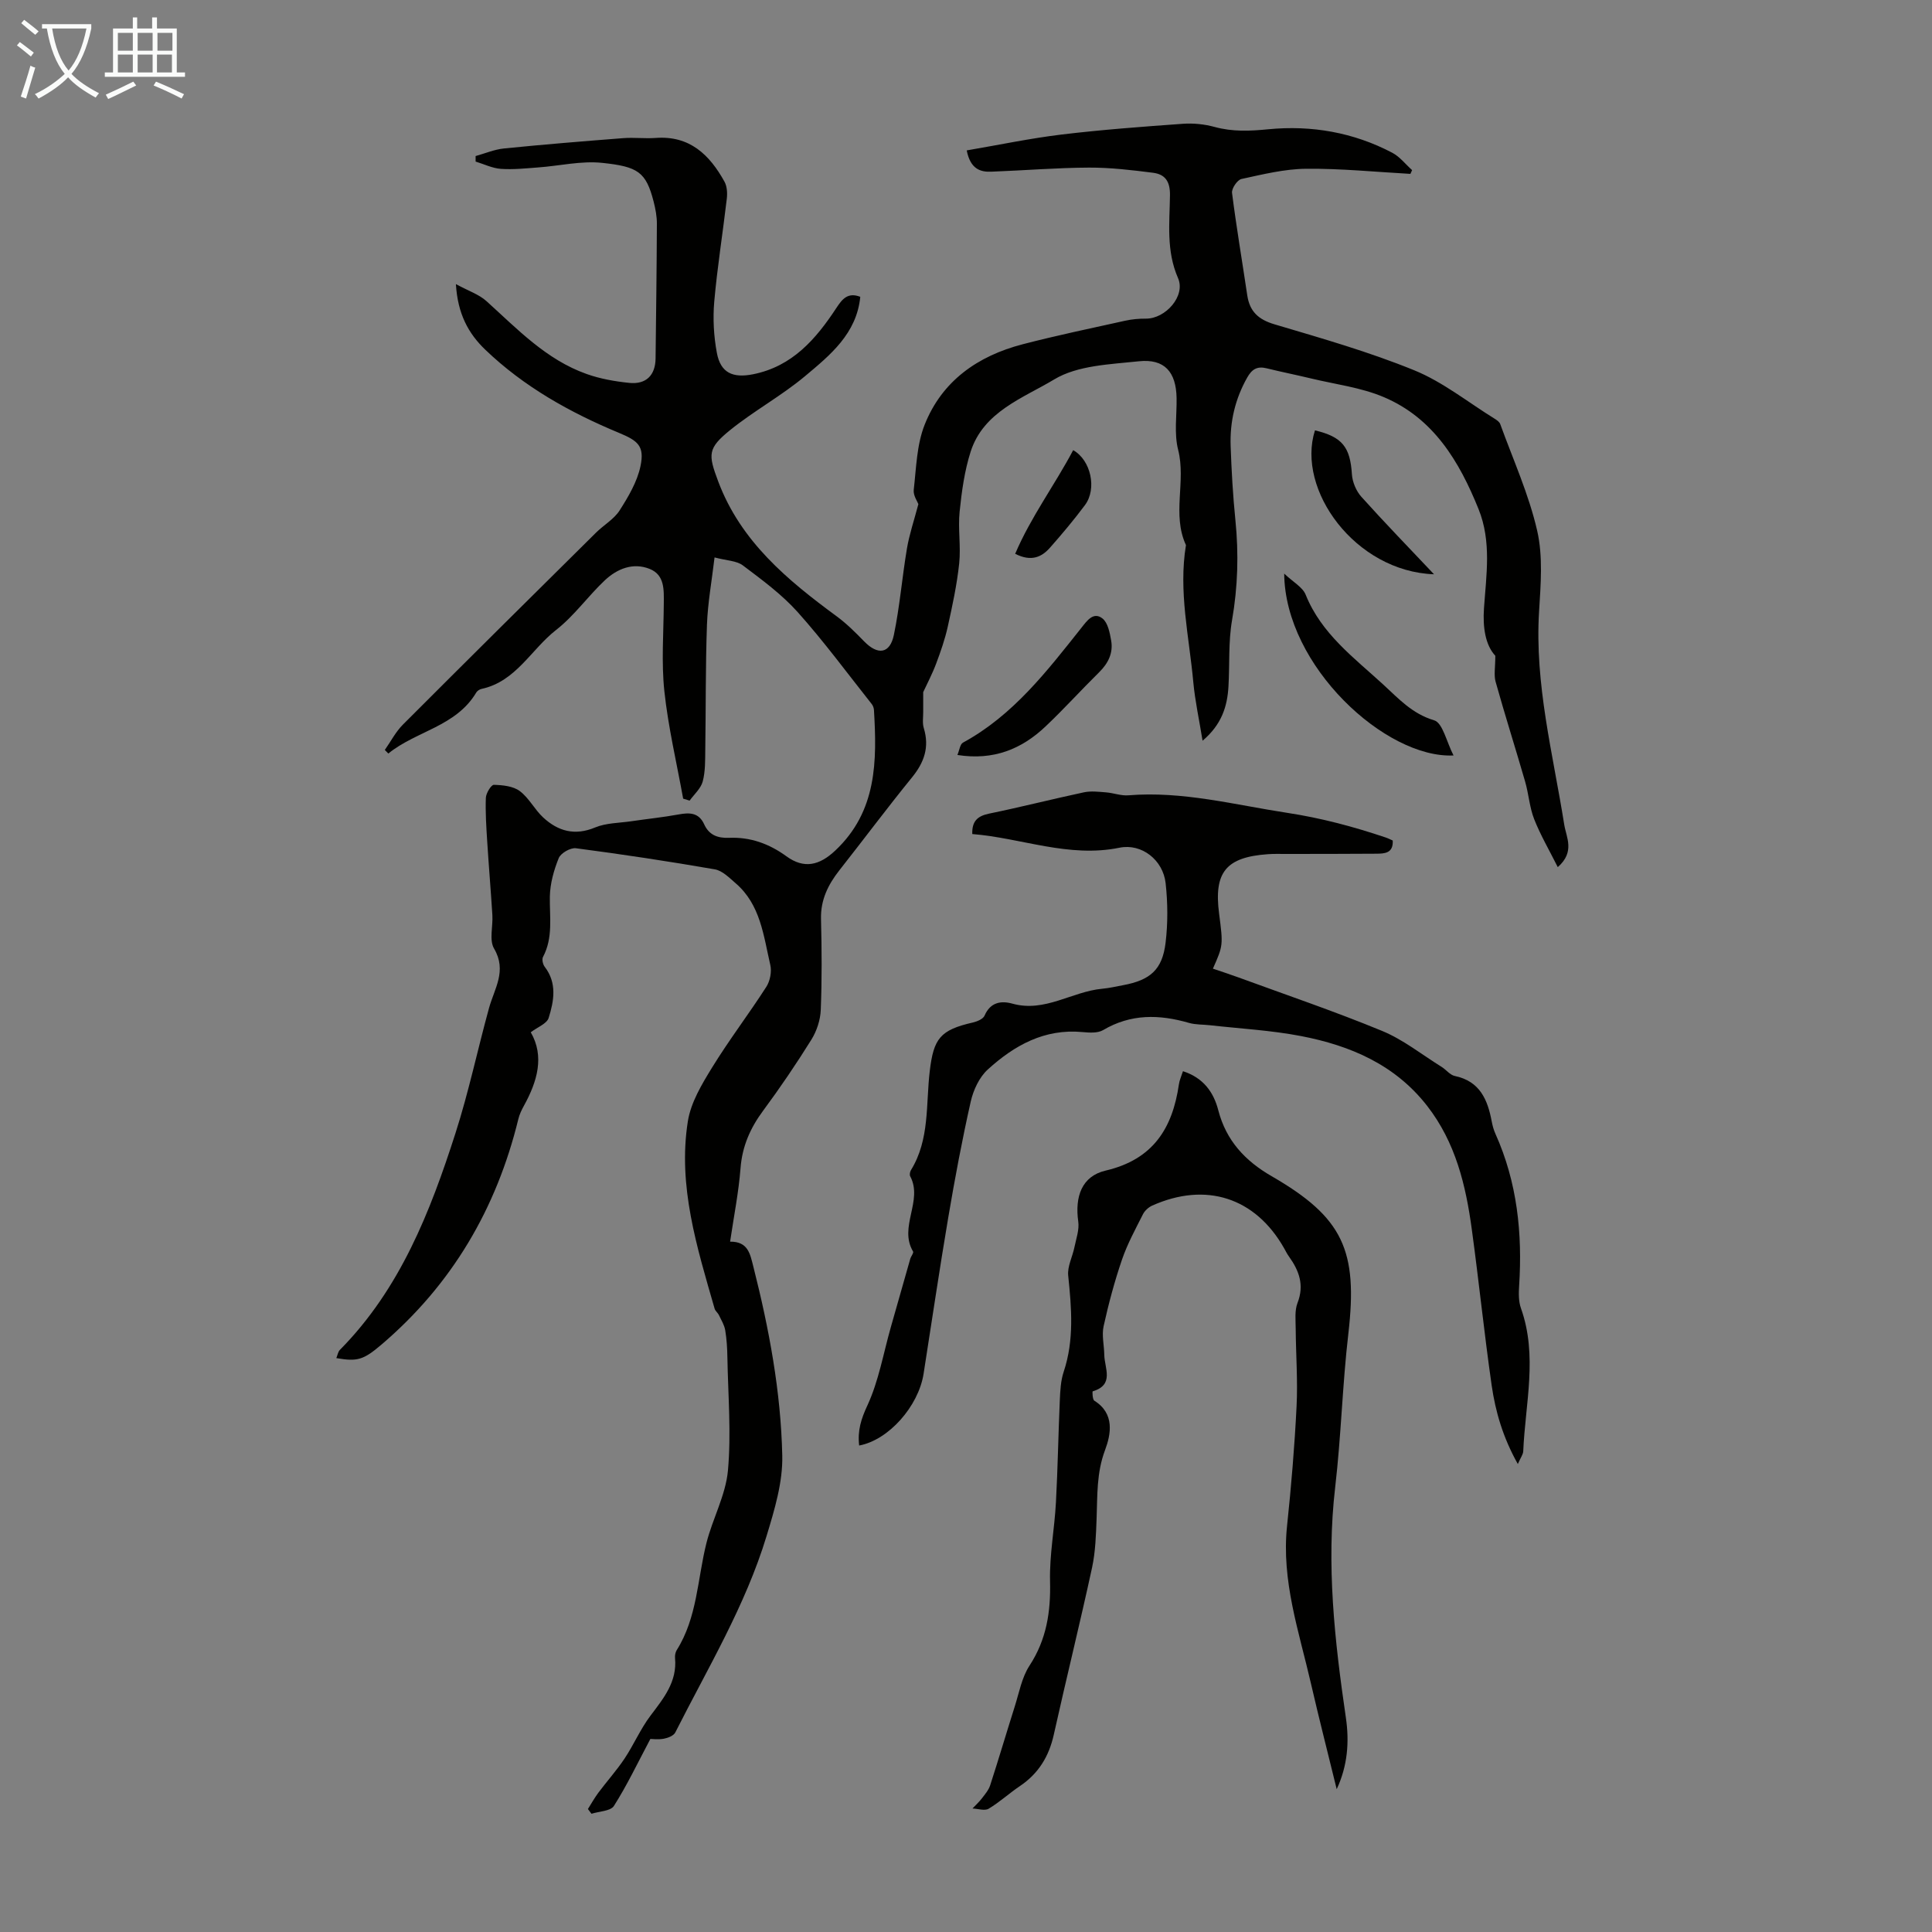 <svg enable-background="new 0 0 400 400" viewBox="0 0 400 400" xmlns="http://www.w3.org/2000/svg"><rect x="0" y="0" width="400" height="400" fill="#808080" stroke="none"/><path d="m6.4 11.7c-1-.8-1.9-1.6-2.9-2.3l.6-.7c.9.7 1.9 1.4 2.9 2.2zm-2.1 8.3c.7-2.1 1.4-4.2 2-6.4.2.1.6.3 1 .4-.7 2.3-1.3 4.4-1.9 6.4zm3-12.8c-1.1-.9-2.1-1.7-2.9-2.4l.6-.7c1 .8 2 1.5 3 2.4zm1.4-1.3v-.9h10.2v.9c-.9 4.2-2.3 7.3-4.1 9.4 1.3 1.4 3.2 2.7 5.7 4-.2.2-.4.5-.7.9-2.5-1.4-4.4-2.7-5.7-4.2-1.4 1.5-3.5 3-6.1 4.4 0 0 0 0-.1-.1-.3-.4-.5-.7-.7-.8 2.7-1.3 4.7-2.8 6.2-4.2-1.8-2.2-3-5.3-3.7-9.4zm9.2 0h-7.1c.6 3.8 1.7 6.7 3.4 8.7 1.7-2 2.9-4.8 3.7-8.7z" fill="#fafbfa"/><path d="m31.6 3.6h.9v2.3h4.1v9.1h1.7v.9h-16.6v-.9h1.7v-9.1h4.1v-2.3h.9v2.3h3.1v-2.3zm-4 13.3.6.8c-1.9.9-3.8 1.9-5.8 2.8-.2-.3-.3-.6-.5-.9 2-.9 3.9-1.8 5.7-2.7zm-3.2-10.1v3.7h3.1v-3.7zm0 4.5v3.7h3.1v-3.7zm4.1-4.5v3.7h3.1v-3.7zm0 4.5v3.7h3.1v-3.7zm9.1 9.1c-2.1-1.1-4.1-2-5.8-2.7l.5-.8c2.2.9 4.1 1.8 5.8 2.6zm-1.9-13.6h-3.1v3.7h3.1zm-3.2 4.5v3.7h3.1v-3.7z" fill="#fafbfa"/><g fill="#010100"><path d="m200.15 31.14c6.75-1.15 13.18-2.51 19.67-3.29 8.33-1 16.7-1.62 25.07-2.22 2.17-.16 4.47.08 6.57.65 3.73 1.02 7.3.86 11.16.48 8.89-.86 17.61.64 25.64 4.87 1.56.82 2.74 2.38 4.1 3.59-.12.26-.23.52-.35.78-7.19-.4-14.39-1.13-21.58-1.06-4.48.04-8.99 1.16-13.41 2.12-.85.19-2.06 1.98-1.94 2.88.9 7.08 2.1 14.12 3.15 21.19.5 3.36 2.3 5.03 5.65 6.02 9.74 2.89 19.55 5.69 28.94 9.52 5.91 2.41 11.1 6.6 16.61 10.01.46.28 1.02.67 1.18 1.13 2.65 7.32 5.91 14.5 7.64 22.04 1.23 5.33.74 11.15.4 16.71-.94 15.07 2.88 29.52 5.21 44.18.42 2.63 2.28 5.61-1.34 8.79-1.76-3.51-3.58-6.62-4.89-9.94-.97-2.47-1.13-5.24-1.88-7.81-1.99-6.89-4.17-13.72-6.1-20.63-.39-1.39-.06-2.98-.06-5.38-2.06-2.21-2.62-5.88-2.35-9.8.47-6.9 1.6-13.82-1.12-20.56-3.99-9.9-9.33-18.82-19.59-23.18-4.74-2.02-10.08-2.66-15.16-3.89-3.04-.73-6.1-1.34-9.14-2.09-1.92-.47-3.02.16-4.01 1.92-2.5 4.42-3.6 9.15-3.43 14.15.18 5.14.47 10.29.99 15.4.7 6.95.5 13.79-.7 20.7-.78 4.48-.47 9.14-.74 13.71-.24 4.12-1.4 7.88-5.36 11.23-.71-4.4-1.56-8.24-1.92-12.13-.86-9.43-3.1-18.8-1.52-28.37-2.94-6.36.05-13.19-1.62-19.74-.86-3.37-.26-7.12-.32-10.7-.09-5.4-2.49-8.19-7.82-7.62-5.96.64-12.66.83-17.51 3.75-6.41 3.86-14.63 6.65-17.3 14.94-1.28 3.99-1.86 8.26-2.29 12.44-.36 3.54.28 7.19-.09 10.73-.47 4.4-1.41 8.77-2.37 13.1-.58 2.61-1.47 5.16-2.41 7.66-.8 2.13-1.87 4.15-2.67 5.88 0 1.47-.01 2.79 0 4.11.01 1.11-.2 2.3.12 3.33 1.2 3.93.1 7.09-2.43 10.2-5.14 6.32-10.01 12.85-15.05 19.25-2.35 2.99-3.9 6.14-3.8 10.1.16 6.26.2 12.54-.05 18.8-.08 2.08-.83 4.36-1.93 6.14-3.13 5.03-6.47 9.95-9.99 14.71-2.67 3.6-4.34 7.37-4.69 11.91-.39 5-1.38 9.95-2.16 15.22 3.75-.03 4.14 2.54 4.83 5.24 3.25 12.83 5.68 25.84 5.97 39.04.13 5.54-1.61 11.26-3.25 16.66-4.37 14.42-12.16 27.32-18.9 40.68-.34.67-1.5 1.13-2.36 1.29-1.18.22-2.42.05-2.8.05-2.66 5.02-4.84 9.61-7.54 13.86-.69 1.09-3.05 1.12-4.65 1.63-.25-.33-.5-.65-.74-.98.71-1.12 1.36-2.3 2.15-3.36 1.78-2.38 3.79-4.62 5.44-7.09 1.91-2.87 3.29-6.13 5.36-8.87 2.72-3.61 5.55-7.02 5.09-11.94-.05-.53.07-1.18.34-1.63 4.27-6.77 4.29-14.71 6.15-22.14 1.27-5.07 3.99-9.93 4.46-15.03.7-7.73.03-15.58-.11-23.38-.03-1.9-.14-3.82-.45-5.68-.18-1.09-.81-2.11-1.3-3.13-.23-.49-.76-.86-.9-1.36-3.64-12.67-7.65-25.37-5.54-38.76.61-3.89 2.89-7.69 5.02-11.15 3.51-5.71 7.6-11.06 11.23-16.71.78-1.21 1.15-3.15.82-4.54-1.4-6.03-2.02-12.48-7.18-16.91-1.31-1.13-2.74-2.6-4.3-2.87-9.55-1.66-19.14-3.11-28.76-4.37-1.13-.15-3.14 1.01-3.56 2.04-1.02 2.51-1.79 5.29-1.84 7.98-.07 4.23.71 8.48-1.42 12.49-.26.49-.03 1.54.36 2.04 2.59 3.37 1.91 7.08.81 10.59-.38 1.19-2.3 1.89-3.7 2.96 2.87 4.99 1.37 10.14-1.41 15.2-.48.87-.93 1.8-1.16 2.76-4.53 18.56-13.75 34.27-28.35 46.71-3.74 3.19-5 3.54-9.34 2.79.26-.61.35-1.31.75-1.71 12.43-12.58 18.67-28.5 23.92-44.85 2.73-8.5 4.57-17.27 6.94-25.89 1.11-4.05 3.77-7.72 1.05-12.34-1.04-1.77-.2-4.6-.35-6.94-.32-5.09-.75-10.17-1.07-15.26-.19-3-.39-6.01-.28-9.01.04-.96 1.1-2.7 1.66-2.69 1.82.05 3.98.26 5.36 1.29 1.91 1.42 3.06 3.81 4.84 5.46 3.08 2.85 6.54 3.84 10.76 2.08 2.28-.95 4.98-.92 7.49-1.29 3.25-.48 6.53-.81 9.75-1.4 2.28-.42 4.21-.44 5.34 2.03 1 2.21 2.77 2.9 5.15 2.8 4.39-.18 8.27 1.2 11.87 3.82 3.67 2.67 6.85 1.9 10.13-1.19 8.64-8.13 8.64-18.52 8-29.13-.03-.42-.21-.88-.47-1.21-5.05-6.37-9.88-12.94-15.29-18.99-3.3-3.69-7.4-6.7-11.38-9.7-1.3-.98-3.34-.98-5.86-1.65-.58 4.91-1.4 9.38-1.57 13.89-.31 8.61-.22 17.23-.35 25.85-.03 2.23.03 4.53-.53 6.65-.39 1.46-1.77 2.65-2.71 3.96-.45-.14-.89-.28-1.34-.41-1.34-7.41-3.09-14.77-3.89-22.23-.64-5.98-.16-12.08-.12-18.12.02-2.85.22-5.97-2.94-7.22-3.44-1.37-6.72-.02-9.26 2.36-3.5 3.29-6.34 7.36-10.1 10.29-5.17 4.03-8.3 10.67-15.43 12.2-.4.09-.88.39-1.09.74-4.2 7.07-12.45 7.96-18.21 12.64-.24-.25-.49-.49-.73-.74 1.24-1.76 2.25-3.75 3.75-5.25 13.29-13.31 26.65-26.54 40.01-39.77 1.59-1.57 3.7-2.76 4.86-4.58 1.81-2.84 3.65-5.95 4.32-9.18.85-4.1-.48-5.22-4.41-6.85-10.18-4.23-19.73-9.56-27.74-17.25-3.46-3.32-5.7-7.37-6.07-13.57 2.59 1.41 4.77 2.12 6.33 3.53 6.39 5.77 12.36 12.11 20.73 15.08 2.8 1 5.83 1.53 8.8 1.84 3.52.37 5.44-1.58 5.48-5.06.11-9.29.23-18.58.27-27.87.01-1.53-.29-3.1-.67-4.59-1.58-6.15-3.24-7.25-10.65-8.03-4.35-.46-8.86.63-13.3.95-2.56.19-5.14.47-7.69.29-1.77-.13-3.48-.98-5.22-1.51 0-.38 0-.76 0-1.14 1.95-.54 3.88-1.37 5.86-1.57 8.23-.83 16.47-1.5 24.72-2.14 2.22-.17 4.47.12 6.7-.04 7.04-.53 11.17 3.49 14.25 9.06.53.97.61 2.35.48 3.49-.83 7.11-1.97 14.19-2.6 21.31-.31 3.51-.11 7.18.54 10.64.77 4.14 3.29 5.26 7.48 4.43 8.15-1.62 13.03-7.29 17.27-13.74 1.19-1.8 2.33-3.3 4.94-2.3-.74 7.62-6.24 12.08-11.45 16.44-4.87 4.07-10.55 7.16-15.49 11.15-4.68 3.79-4.58 5.02-2.47 10.64 4.67 12.43 14.31 20.41 24.55 27.94 2.04 1.5 3.87 3.33 5.64 5.15 2.84 2.93 5.36 2.62 6.18-1.33 1.22-5.88 1.7-11.92 2.7-17.86.49-2.92 1.46-5.76 2.37-9.21-.17-.49-1.1-1.79-.96-2.96.52-4.52.61-9.31 2.25-13.45 3.59-9.09 11.01-14.27 20.29-16.68 7.03-1.83 14.15-3.31 21.24-4.88 1.4-.31 2.86-.44 4.3-.43 4.04.03 8.26-4.69 6.64-8.39-2.48-5.67-1.74-11.43-1.67-17.17.04-2.87-1.02-4.32-3.5-4.64-4.4-.56-8.84-1.09-13.27-1.07-6.71.03-13.41.59-20.11.84-2.38.13-4.44-.54-5.2-4.4z"/><path d="m177.88 299.28c-.36-3.11.4-5.49 1.7-8.29 2.35-5.07 3.31-10.79 4.86-16.23 1.34-4.71 2.67-9.42 4.02-14.13.15-.53.75-1.23.58-1.52-3.03-5.09 2.11-10.49-.59-15.57-.17-.32-.05-.95.16-1.29 3.91-6.35 3.06-13.62 3.89-20.53.8-6.7 2.14-8.47 8.91-10.02.9-.21 2.13-.72 2.43-1.42 1.2-2.79 3.42-3.14 5.79-2.48 6.71 1.86 12.3-2.51 18.56-3.09 1.44-.13 2.87-.46 4.3-.73 5.65-1.05 8.15-3.2 8.83-8.78.49-4.07.46-8.28.01-12.35-.53-4.78-4.94-8.28-9.55-7.34-10.54 2.15-20.31-2.02-30.48-2.83-.09-2.7 1.12-3.74 3.49-4.23 6.57-1.35 13.07-3.01 19.63-4.41 1.46-.31 3.05-.11 4.57.01 1.55.12 3.12.74 4.64.61 11.21-.91 21.94 1.96 32.87 3.63 7.04 1.07 13.72 2.86 20.38 5.1.51.17.99.42 1.47.63.14 2.64-1.67 2.71-3.35 2.73-6.27.05-12.53.04-18.8.05-1.23 0-2.47-.04-3.69.05-8.67.61-11.22 3.72-10.11 12.29.85 6.59.85 6.59-1.28 11.41 1.75.6 3.5 1.16 5.22 1.79 9.96 3.65 20.02 7.06 29.81 11.1 4.38 1.81 8.23 4.9 12.31 7.44.95.59 1.74 1.68 2.74 1.89 5.19 1.08 6.8 4.9 7.65 9.43.16.87.41 1.76.77 2.56 4.51 10.04 5.6 20.6 4.9 31.46-.1 1.54-.13 3.23.38 4.65 3.5 9.83.89 19.73.47 29.6-.03.66-.53 1.29-1.12 2.64-3.1-5.53-4.63-10.85-5.42-16.3-1.54-10.74-2.64-21.54-4.11-32.29-1.24-9.15-3.36-17.98-9.23-25.54-6.68-8.58-15.92-12.5-26.1-14.47-6.22-1.2-12.62-1.54-18.93-2.25-1.44-.16-2.95-.09-4.33-.49-6.13-1.77-12.01-1.89-17.74 1.5-1.12.66-2.85.54-4.26.41-7.88-.75-14.14 2.76-19.62 7.75-1.76 1.6-2.99 4.25-3.53 6.64-1.79 7.94-3.29 15.95-4.65 23.98-1.83 10.79-3.42 21.62-5.12 32.43-1.08 6.69-7.23 13.67-13.33 14.8z"/><path d="m244.92 221.78c4.28 1.39 6.36 4.39 7.32 8.11 1.63 6.27 5.56 10.47 11.04 13.63 14.81 8.55 17.88 15.38 15.88 32.61-1.23 10.54-1.49 21.2-2.72 31.74-1.88 16.08-.11 31.91 2.21 47.76.73 4.97.37 9.94-1.9 14.8-1.78-7.29-3.65-14.56-5.33-21.87-2.47-10.74-6.15-21.29-4.95-32.63.87-8.23 1.56-16.49 1.97-24.75.27-5.35-.14-10.73-.18-16.1-.01-1.79-.24-3.74.38-5.33 1.44-3.7.32-6.68-1.78-9.61-.39-.54-.69-1.15-1.02-1.74-5.95-10.46-16.16-13.77-27.3-8.79-.75.34-1.52 1.04-1.89 1.76-1.55 3.08-3.23 6.14-4.34 9.38-1.55 4.52-2.79 9.16-3.82 13.83-.41 1.88.11 3.95.14 5.94.05 2.75 2.14 6.19-2.4 7.54-.09.03-.05 1.7.34 1.94 4.27 2.66 3.44 6.96 2.22 10.22-1.78 4.73-1.57 9.38-1.75 14.15-.13 3.41-.23 6.88-.94 10.19-2.51 11.57-5.36 23.06-7.93 34.61-1 4.49-3.17 8.03-7 10.61-2.22 1.49-4.21 3.34-6.49 4.7-.82.48-2.21-.01-3.34-.05.66-.7 1.38-1.35 1.96-2.11.64-.84 1.38-1.7 1.7-2.68 1.76-5.42 3.37-10.89 5.09-16.32.91-2.87 1.46-6.02 3.06-8.47 3.54-5.42 4.41-11.16 4.25-17.49-.13-5.42.93-10.86 1.22-16.3.38-7.03.49-14.07.8-21.1.09-2 .18-4.09.81-5.96 2.19-6.58 1.62-13.19.93-19.9-.2-1.89.89-3.9 1.29-5.88.36-1.76 1.03-3.61.79-5.31-.72-5.12.7-9.39 5.66-10.55 9.83-2.3 13.85-8.73 15.18-17.86.11-.83.5-1.65.84-2.72z"/><path d="m300.94 156.41c-14.01.68-34.9-18.49-35.06-37.65 1.85 1.76 3.82 2.8 4.45 4.38 3.25 8.08 10 13.03 16.06 18.59 3.15 2.89 5.98 6.05 10.53 7.4 1.78.53 2.56 4.46 4.02 7.28z"/><path d="m198.22 156.31c.43-1.01.55-2.22 1.14-2.55 10.43-5.67 17.42-14.83 24.59-23.85 1.08-1.36 2.44-3.35 4.32-1.85 1.11.89 1.5 2.94 1.78 4.54.46 2.59-.6 4.72-2.48 6.58-3.75 3.69-7.27 7.6-11.09 11.21-4.94 4.69-10.75 7.1-18.26 5.92z"/><path d="m296.9 118.9c-16.31-.58-28.57-17.52-24.65-29.8 5.68 1.36 7.29 3.47 7.65 9.11.1 1.59.88 3.44 1.94 4.63 4.75 5.29 9.71 10.4 15.06 16.06z"/><path d="m210.18 114.66c3.25-7.63 8.19-14.24 12.01-21.46 3.66 2.06 4.96 7.98 2.45 11.36-2.27 3.05-4.72 5.96-7.23 8.81-1.74 1.98-3.89 2.98-7.23 1.29z"/></g></svg>